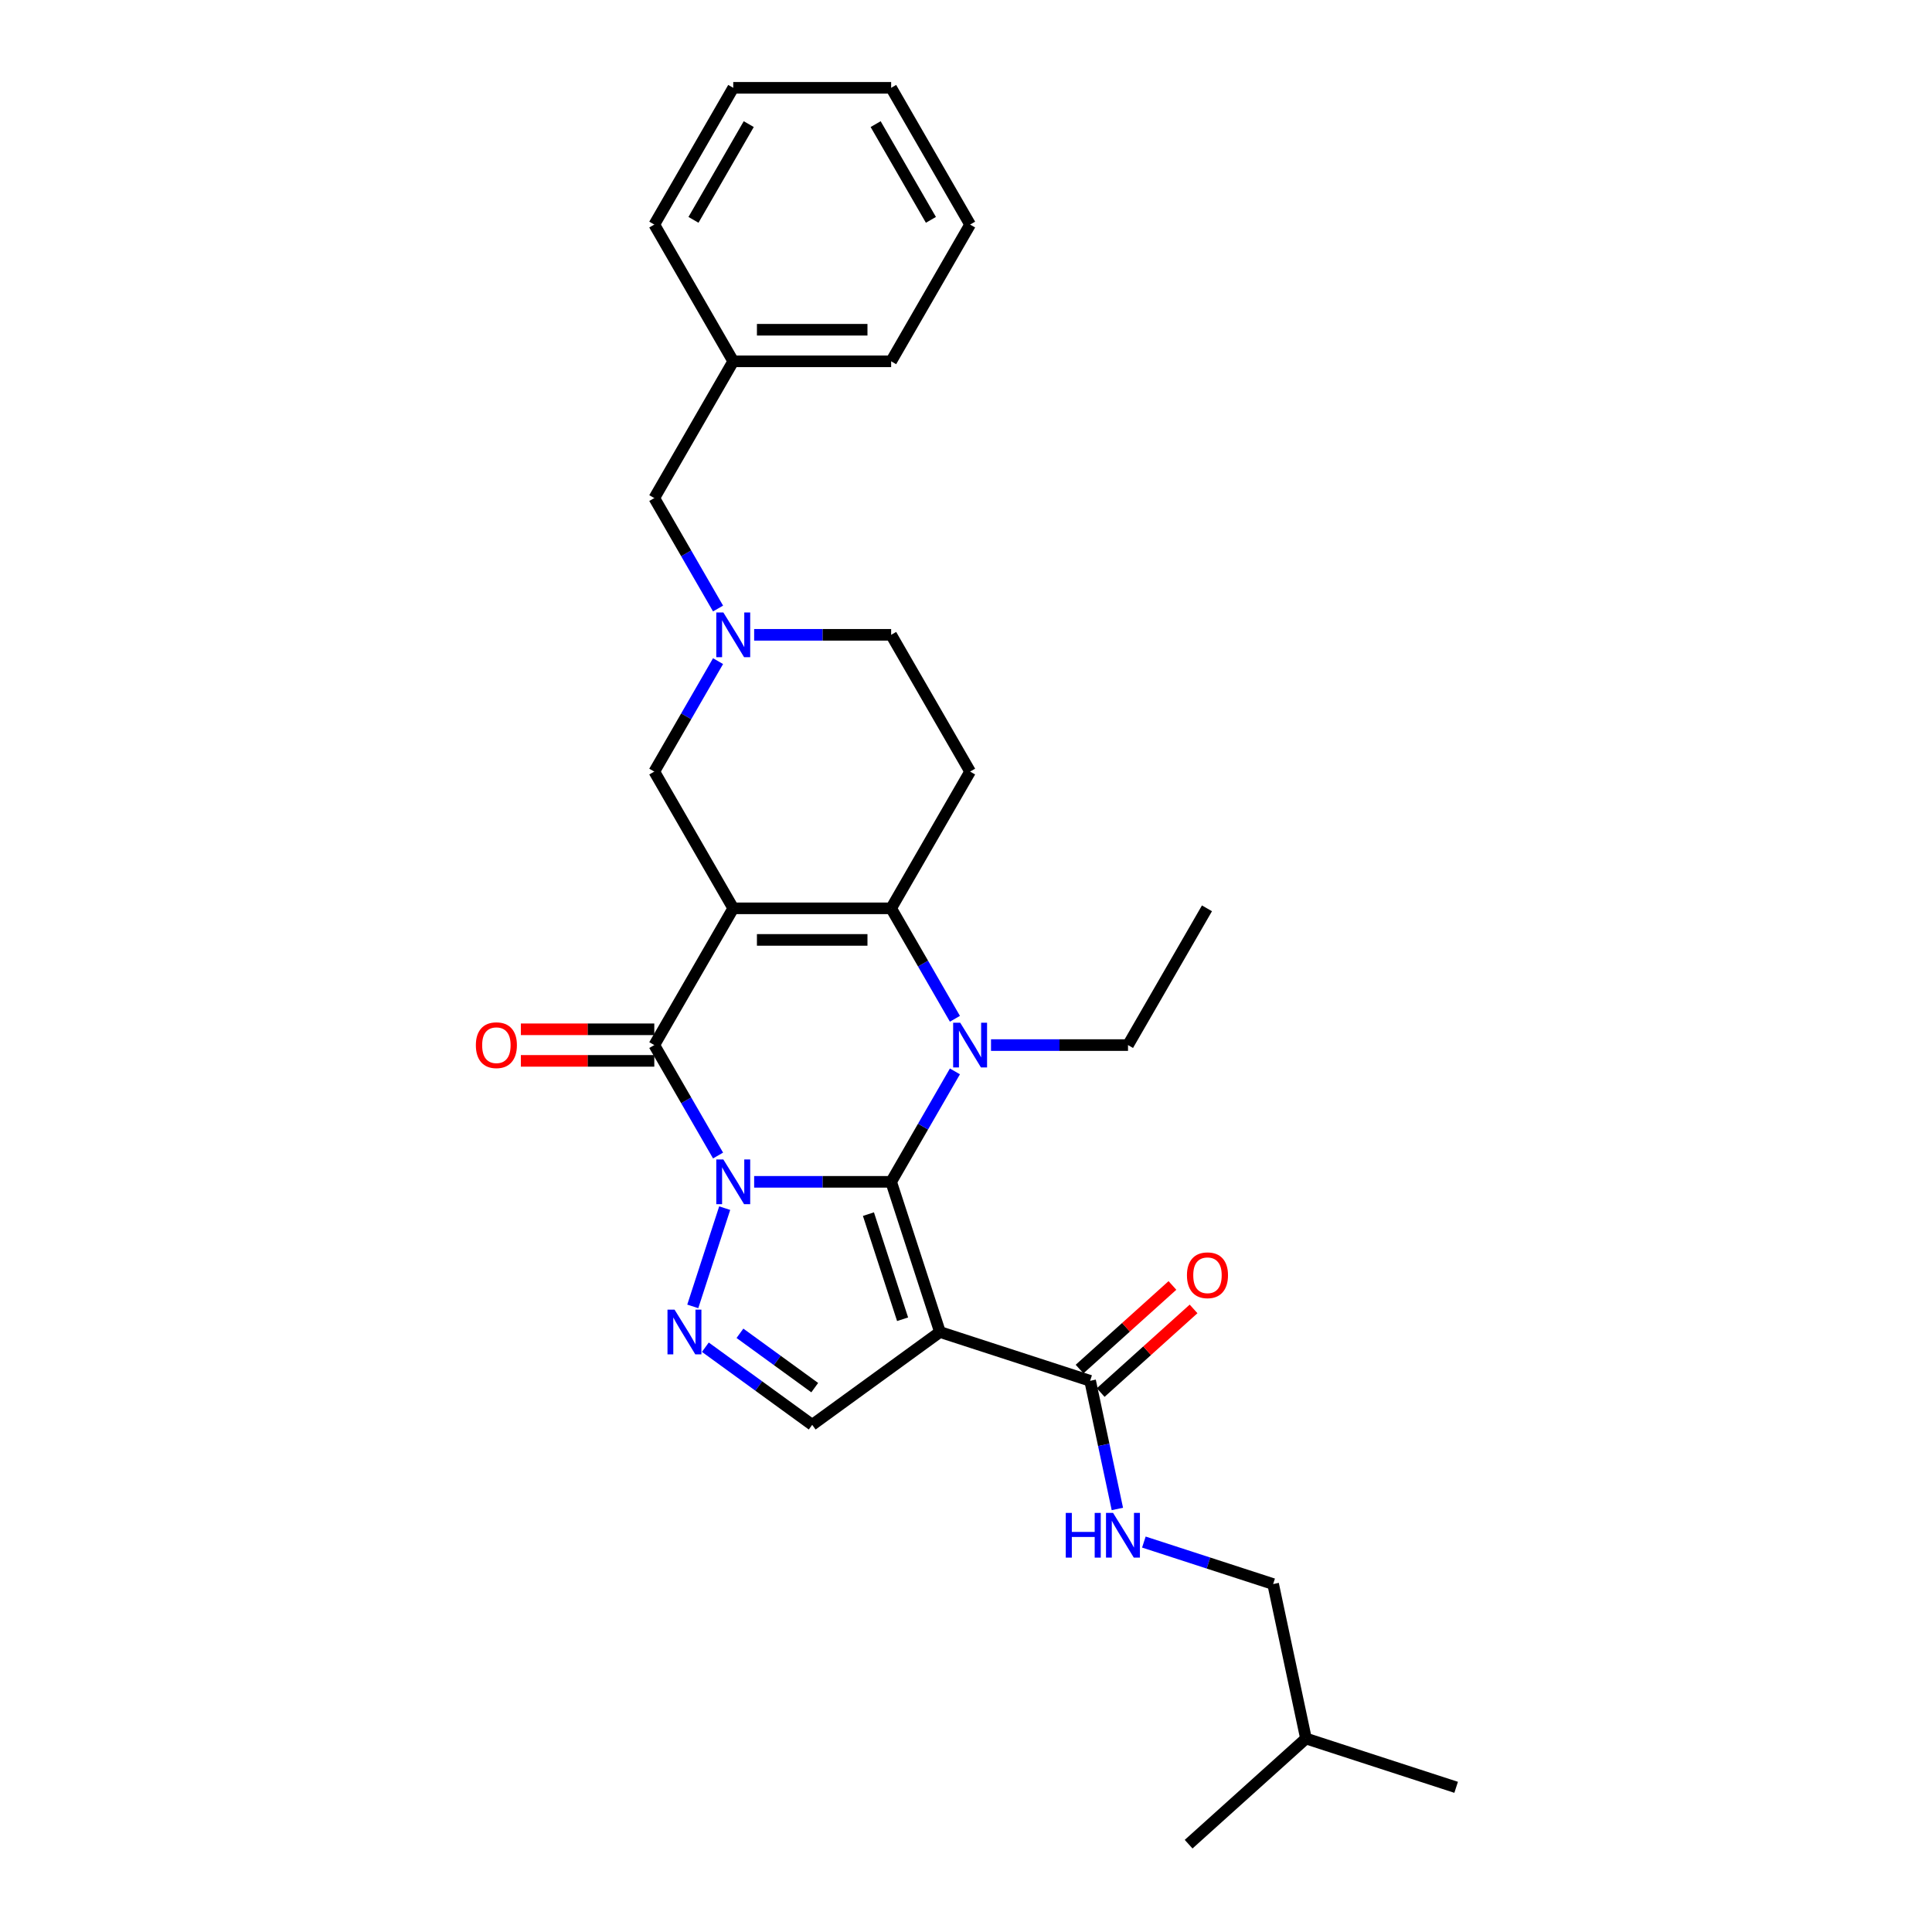 <?xml version='1.0' encoding='iso-8859-1'?>
<svg version='1.1' baseProfile='full'
              xmlns='http://www.w3.org/2000/svg'
                      xmlns:rdkit='http://www.rdkit.org/xml'
                      xmlns:xlink='http://www.w3.org/1999/xlink'
                  xml:space='preserve'
width='1000px' height='1000px' viewBox='0 0 1000 1000'>
<!-- END OF HEADER -->
<rect style='opacity:1.0;fill:#FFFFFF;stroke:none' width='1000' height='1000' x='0' y='0'> </rect>
<path class='bond-0' d='M 390.347,611.716 L 425.803,611.716' style='fill:none;fill-rule:evenodd;stroke:#0000FF;stroke-width:6px;stroke-linecap:butt;stroke-linejoin:miter;stroke-opacity:1' />
<path class='bond-0' d='M 425.803,611.716 L 461.258,611.716' style='fill:none;fill-rule:evenodd;stroke:#000000;stroke-width:6px;stroke-linecap:butt;stroke-linejoin:miter;stroke-opacity:1' />
<path class='bond-3' d='M 371.664,598.099 L 355.161,569.516' style='fill:none;fill-rule:evenodd;stroke:#0000FF;stroke-width:6px;stroke-linecap:butt;stroke-linejoin:miter;stroke-opacity:1' />
<path class='bond-3' d='M 355.161,569.516 L 338.659,540.933' style='fill:none;fill-rule:evenodd;stroke:#000000;stroke-width:6px;stroke-linecap:butt;stroke-linejoin:miter;stroke-opacity:1' />
<path class='bond-6' d='M 375.101,625.333 L 358.577,676.19' style='fill:none;fill-rule:evenodd;stroke:#0000FF;stroke-width:6px;stroke-linecap:butt;stroke-linejoin:miter;stroke-opacity:1' />
<path class='bond-2' d='M 461.258,611.716 L 477.761,583.133' style='fill:none;fill-rule:evenodd;stroke:#000000;stroke-width:6px;stroke-linecap:butt;stroke-linejoin:miter;stroke-opacity:1' />
<path class='bond-2' d='M 477.761,583.133 L 494.263,554.55' style='fill:none;fill-rule:evenodd;stroke:#0000FF;stroke-width:6px;stroke-linecap:butt;stroke-linejoin:miter;stroke-opacity:1' />
<path class='bond-5' d='M 461.258,611.716 L 486.515,689.448' style='fill:none;fill-rule:evenodd;stroke:#000000;stroke-width:6px;stroke-linecap:butt;stroke-linejoin:miter;stroke-opacity:1' />
<path class='bond-5' d='M 449.5,628.427 L 467.18,682.84' style='fill:none;fill-rule:evenodd;stroke:#000000;stroke-width:6px;stroke-linecap:butt;stroke-linejoin:miter;stroke-opacity:1' />
<path class='bond-1' d='M 379.525,470.151 L 338.659,540.933' style='fill:none;fill-rule:evenodd;stroke:#000000;stroke-width:6px;stroke-linecap:butt;stroke-linejoin:miter;stroke-opacity:1' />
<path class='bond-4' d='M 379.525,470.151 L 461.258,470.151' style='fill:none;fill-rule:evenodd;stroke:#000000;stroke-width:6px;stroke-linecap:butt;stroke-linejoin:miter;stroke-opacity:1' />
<path class='bond-4' d='M 391.785,486.497 L 448.998,486.497' style='fill:none;fill-rule:evenodd;stroke:#000000;stroke-width:6px;stroke-linecap:butt;stroke-linejoin:miter;stroke-opacity:1' />
<path class='bond-11' d='M 379.525,470.151 L 338.659,399.368' style='fill:none;fill-rule:evenodd;stroke:#000000;stroke-width:6px;stroke-linecap:butt;stroke-linejoin:miter;stroke-opacity:1' />
<path class='bond-17' d='M 512.946,540.933 L 548.402,540.933' style='fill:none;fill-rule:evenodd;stroke:#0000FF;stroke-width:6px;stroke-linecap:butt;stroke-linejoin:miter;stroke-opacity:1' />
<path class='bond-17' d='M 548.402,540.933 L 583.857,540.933' style='fill:none;fill-rule:evenodd;stroke:#000000;stroke-width:6px;stroke-linecap:butt;stroke-linejoin:miter;stroke-opacity:1' />
<path class='bond-30' d='M 494.263,527.317 L 477.761,498.734' style='fill:none;fill-rule:evenodd;stroke:#0000FF;stroke-width:6px;stroke-linecap:butt;stroke-linejoin:miter;stroke-opacity:1' />
<path class='bond-30' d='M 477.761,498.734 L 461.258,470.151' style='fill:none;fill-rule:evenodd;stroke:#000000;stroke-width:6px;stroke-linecap:butt;stroke-linejoin:miter;stroke-opacity:1' />
<path class='bond-13' d='M 338.659,532.76 L 304.127,532.76' style='fill:none;fill-rule:evenodd;stroke:#000000;stroke-width:6px;stroke-linecap:butt;stroke-linejoin:miter;stroke-opacity:1' />
<path class='bond-13' d='M 304.127,532.76 L 269.595,532.76' style='fill:none;fill-rule:evenodd;stroke:#FF0000;stroke-width:6px;stroke-linecap:butt;stroke-linejoin:miter;stroke-opacity:1' />
<path class='bond-13' d='M 338.659,549.107 L 304.127,549.107' style='fill:none;fill-rule:evenodd;stroke:#000000;stroke-width:6px;stroke-linecap:butt;stroke-linejoin:miter;stroke-opacity:1' />
<path class='bond-13' d='M 304.127,549.107 L 269.595,549.107' style='fill:none;fill-rule:evenodd;stroke:#FF0000;stroke-width:6px;stroke-linecap:butt;stroke-linejoin:miter;stroke-opacity:1' />
<path class='bond-9' d='M 461.258,470.151 L 502.125,399.368' style='fill:none;fill-rule:evenodd;stroke:#000000;stroke-width:6px;stroke-linecap:butt;stroke-linejoin:miter;stroke-opacity:1' />
<path class='bond-8' d='M 486.515,689.448 L 564.248,714.705' style='fill:none;fill-rule:evenodd;stroke:#000000;stroke-width:6px;stroke-linecap:butt;stroke-linejoin:miter;stroke-opacity:1' />
<path class='bond-29' d='M 486.515,689.448 L 420.392,737.49' style='fill:none;fill-rule:evenodd;stroke:#000000;stroke-width:6px;stroke-linecap:butt;stroke-linejoin:miter;stroke-opacity:1' />
<path class='bond-7' d='M 365.09,697.311 L 392.741,717.4' style='fill:none;fill-rule:evenodd;stroke:#0000FF;stroke-width:6px;stroke-linecap:butt;stroke-linejoin:miter;stroke-opacity:1' />
<path class='bond-7' d='M 392.741,717.4 L 420.392,737.49' style='fill:none;fill-rule:evenodd;stroke:#000000;stroke-width:6px;stroke-linecap:butt;stroke-linejoin:miter;stroke-opacity:1' />
<path class='bond-7' d='M 382.994,690.113 L 402.349,704.176' style='fill:none;fill-rule:evenodd;stroke:#0000FF;stroke-width:6px;stroke-linecap:butt;stroke-linejoin:miter;stroke-opacity:1' />
<path class='bond-7' d='M 402.349,704.176 L 421.705,718.238' style='fill:none;fill-rule:evenodd;stroke:#000000;stroke-width:6px;stroke-linecap:butt;stroke-linejoin:miter;stroke-opacity:1' />
<path class='bond-12' d='M 564.248,714.705 L 571.297,747.87' style='fill:none;fill-rule:evenodd;stroke:#000000;stroke-width:6px;stroke-linecap:butt;stroke-linejoin:miter;stroke-opacity:1' />
<path class='bond-12' d='M 571.297,747.87 L 578.346,781.035' style='fill:none;fill-rule:evenodd;stroke:#0000FF;stroke-width:6px;stroke-linecap:butt;stroke-linejoin:miter;stroke-opacity:1' />
<path class='bond-15' d='M 569.717,720.779 L 593.752,699.138' style='fill:none;fill-rule:evenodd;stroke:#000000;stroke-width:6px;stroke-linecap:butt;stroke-linejoin:miter;stroke-opacity:1' />
<path class='bond-15' d='M 593.752,699.138 L 617.787,677.496' style='fill:none;fill-rule:evenodd;stroke:#FF0000;stroke-width:6px;stroke-linecap:butt;stroke-linejoin:miter;stroke-opacity:1' />
<path class='bond-15' d='M 558.779,708.631 L 582.814,686.99' style='fill:none;fill-rule:evenodd;stroke:#000000;stroke-width:6px;stroke-linecap:butt;stroke-linejoin:miter;stroke-opacity:1' />
<path class='bond-15' d='M 582.814,686.99 L 606.849,665.348' style='fill:none;fill-rule:evenodd;stroke:#FF0000;stroke-width:6px;stroke-linecap:butt;stroke-linejoin:miter;stroke-opacity:1' />
<path class='bond-31' d='M 502.125,399.368 L 461.258,328.585' style='fill:none;fill-rule:evenodd;stroke:#000000;stroke-width:6px;stroke-linecap:butt;stroke-linejoin:miter;stroke-opacity:1' />
<path class='bond-10' d='M 371.664,342.202 L 355.161,370.785' style='fill:none;fill-rule:evenodd;stroke:#0000FF;stroke-width:6px;stroke-linecap:butt;stroke-linejoin:miter;stroke-opacity:1' />
<path class='bond-10' d='M 355.161,370.785 L 338.659,399.368' style='fill:none;fill-rule:evenodd;stroke:#000000;stroke-width:6px;stroke-linecap:butt;stroke-linejoin:miter;stroke-opacity:1' />
<path class='bond-14' d='M 390.347,328.585 L 425.803,328.585' style='fill:none;fill-rule:evenodd;stroke:#0000FF;stroke-width:6px;stroke-linecap:butt;stroke-linejoin:miter;stroke-opacity:1' />
<path class='bond-14' d='M 425.803,328.585 L 461.258,328.585' style='fill:none;fill-rule:evenodd;stroke:#000000;stroke-width:6px;stroke-linecap:butt;stroke-linejoin:miter;stroke-opacity:1' />
<path class='bond-16' d='M 371.664,314.969 L 355.161,286.386' style='fill:none;fill-rule:evenodd;stroke:#0000FF;stroke-width:6px;stroke-linecap:butt;stroke-linejoin:miter;stroke-opacity:1' />
<path class='bond-16' d='M 355.161,286.386 L 338.659,257.803' style='fill:none;fill-rule:evenodd;stroke:#000000;stroke-width:6px;stroke-linecap:butt;stroke-linejoin:miter;stroke-opacity:1' />
<path class='bond-18' d='M 592.062,798.168 L 625.518,809.038' style='fill:none;fill-rule:evenodd;stroke:#0000FF;stroke-width:6px;stroke-linecap:butt;stroke-linejoin:miter;stroke-opacity:1' />
<path class='bond-18' d='M 625.518,809.038 L 658.973,819.909' style='fill:none;fill-rule:evenodd;stroke:#000000;stroke-width:6px;stroke-linecap:butt;stroke-linejoin:miter;stroke-opacity:1' />
<path class='bond-19' d='M 338.659,257.803 L 379.525,187.02' style='fill:none;fill-rule:evenodd;stroke:#000000;stroke-width:6px;stroke-linecap:butt;stroke-linejoin:miter;stroke-opacity:1' />
<path class='bond-23' d='M 583.857,540.933 L 624.724,470.151' style='fill:none;fill-rule:evenodd;stroke:#000000;stroke-width:6px;stroke-linecap:butt;stroke-linejoin:miter;stroke-opacity:1' />
<path class='bond-20' d='M 658.973,819.909 L 675.966,899.856' style='fill:none;fill-rule:evenodd;stroke:#000000;stroke-width:6px;stroke-linecap:butt;stroke-linejoin:miter;stroke-opacity:1' />
<path class='bond-21' d='M 379.525,187.02 L 461.258,187.02' style='fill:none;fill-rule:evenodd;stroke:#000000;stroke-width:6px;stroke-linecap:butt;stroke-linejoin:miter;stroke-opacity:1' />
<path class='bond-21' d='M 391.785,170.673 L 448.998,170.673' style='fill:none;fill-rule:evenodd;stroke:#000000;stroke-width:6px;stroke-linecap:butt;stroke-linejoin:miter;stroke-opacity:1' />
<path class='bond-22' d='M 379.525,187.02 L 338.659,116.237' style='fill:none;fill-rule:evenodd;stroke:#000000;stroke-width:6px;stroke-linecap:butt;stroke-linejoin:miter;stroke-opacity:1' />
<path class='bond-24' d='M 675.966,899.856 L 753.699,925.112' style='fill:none;fill-rule:evenodd;stroke:#000000;stroke-width:6px;stroke-linecap:butt;stroke-linejoin:miter;stroke-opacity:1' />
<path class='bond-25' d='M 675.966,899.856 L 615.227,954.545' style='fill:none;fill-rule:evenodd;stroke:#000000;stroke-width:6px;stroke-linecap:butt;stroke-linejoin:miter;stroke-opacity:1' />
<path class='bond-26' d='M 461.258,187.02 L 502.125,116.237' style='fill:none;fill-rule:evenodd;stroke:#000000;stroke-width:6px;stroke-linecap:butt;stroke-linejoin:miter;stroke-opacity:1' />
<path class='bond-27' d='M 338.659,116.237 L 379.525,45.455' style='fill:none;fill-rule:evenodd;stroke:#000000;stroke-width:6px;stroke-linecap:butt;stroke-linejoin:miter;stroke-opacity:1' />
<path class='bond-27' d='M 358.946,113.793 L 387.552,64.245' style='fill:none;fill-rule:evenodd;stroke:#000000;stroke-width:6px;stroke-linecap:butt;stroke-linejoin:miter;stroke-opacity:1' />
<path class='bond-32' d='M 502.125,116.237 L 461.258,45.455' style='fill:none;fill-rule:evenodd;stroke:#000000;stroke-width:6px;stroke-linecap:butt;stroke-linejoin:miter;stroke-opacity:1' />
<path class='bond-32' d='M 481.838,113.793 L 453.232,64.245' style='fill:none;fill-rule:evenodd;stroke:#000000;stroke-width:6px;stroke-linecap:butt;stroke-linejoin:miter;stroke-opacity:1' />
<path class='bond-28' d='M 379.525,45.455 L 461.258,45.455' style='fill:none;fill-rule:evenodd;stroke:#000000;stroke-width:6px;stroke-linecap:butt;stroke-linejoin:miter;stroke-opacity:1' />
<path  class='atom-0' d='M 374.409 600.143
L 381.994 612.402
Q 382.746 613.612, 383.955 615.803
Q 385.165 617.993, 385.23 618.124
L 385.23 600.143
L 388.304 600.143
L 388.304 623.289
L 385.132 623.289
L 376.992 609.885
Q 376.044 608.316, 375.03 606.518
Q 374.049 604.72, 373.755 604.164
L 373.755 623.289
L 370.747 623.289
L 370.747 600.143
L 374.409 600.143
' fill='#0000FF'/>
<path  class='atom-3' d='M 497.008 529.36
L 504.593 541.62
Q 505.345 542.829, 506.555 545.02
Q 507.764 547.21, 507.83 547.341
L 507.83 529.36
L 510.903 529.36
L 510.903 552.507
L 507.732 552.507
L 499.591 539.102
Q 498.643 537.533, 497.629 535.735
Q 496.649 533.937, 496.354 533.381
L 496.354 552.507
L 493.347 552.507
L 493.347 529.36
L 497.008 529.36
' fill='#0000FF'/>
<path  class='atom-7' d='M 349.152 677.875
L 356.737 690.135
Q 357.489 691.345, 358.699 693.535
Q 359.908 695.726, 359.974 695.856
L 359.974 677.875
L 363.047 677.875
L 363.047 701.022
L 359.876 701.022
L 351.735 687.618
Q 350.787 686.048, 349.773 684.25
Q 348.793 682.452, 348.498 681.896
L 348.498 701.022
L 345.491 701.022
L 345.491 677.875
L 349.152 677.875
' fill='#0000FF'/>
<path  class='atom-11' d='M 374.409 317.012
L 381.994 329.272
Q 382.746 330.481, 383.955 332.672
Q 385.165 334.862, 385.23 334.993
L 385.23 317.012
L 388.304 317.012
L 388.304 340.159
L 385.132 340.159
L 376.992 326.754
Q 376.044 325.185, 375.03 323.387
Q 374.049 321.589, 373.755 321.033
L 373.755 340.159
L 370.747 340.159
L 370.747 317.012
L 374.409 317.012
' fill='#0000FF'/>
<path  class='atom-13' d='M 551.637 783.079
L 554.776 783.079
L 554.776 792.919
L 566.611 792.919
L 566.611 783.079
L 569.749 783.079
L 569.749 806.225
L 566.611 806.225
L 566.611 795.535
L 554.776 795.535
L 554.776 806.225
L 551.637 806.225
L 551.637 783.079
' fill='#0000FF'/>
<path  class='atom-13' d='M 576.124 783.079
L 583.709 795.339
Q 584.461 796.548, 585.671 798.739
Q 586.88 800.929, 586.946 801.06
L 586.946 783.079
L 590.019 783.079
L 590.019 806.225
L 586.848 806.225
L 578.707 792.821
Q 577.759 791.252, 576.745 789.454
Q 575.765 787.656, 575.47 787.1
L 575.47 806.225
L 572.463 806.225
L 572.463 783.079
L 576.124 783.079
' fill='#0000FF'/>
<path  class='atom-14' d='M 246.301 540.999
Q 246.301 535.441, 249.047 532.335
Q 251.793 529.229, 256.926 529.229
Q 262.059 529.229, 264.805 532.335
Q 267.552 535.441, 267.552 540.999
Q 267.552 546.622, 264.773 549.826
Q 261.994 552.997, 256.926 552.997
Q 251.826 552.997, 249.047 549.826
Q 246.301 546.655, 246.301 540.999
M 256.926 550.382
Q 260.457 550.382, 262.353 548.028
Q 264.282 545.641, 264.282 540.999
Q 264.282 536.454, 262.353 534.166
Q 260.457 531.845, 256.926 531.845
Q 253.395 531.845, 251.467 534.133
Q 249.57 536.422, 249.57 540.999
Q 249.57 545.674, 251.467 548.028
Q 253.395 550.382, 256.926 550.382
' fill='#FF0000'/>
<path  class='atom-16' d='M 614.362 660.081
Q 614.362 654.523, 617.108 651.417
Q 619.854 648.311, 624.987 648.311
Q 630.12 648.311, 632.866 651.417
Q 635.612 654.523, 635.612 660.081
Q 635.612 665.704, 632.833 668.908
Q 630.054 672.079, 624.987 672.079
Q 619.887 672.079, 617.108 668.908
Q 614.362 665.737, 614.362 660.081
M 624.987 669.464
Q 628.518 669.464, 630.414 667.11
Q 632.343 664.723, 632.343 660.081
Q 632.343 655.536, 630.414 653.248
Q 628.518 650.927, 624.987 650.927
Q 621.456 650.927, 619.527 653.215
Q 617.631 655.504, 617.631 660.081
Q 617.631 664.756, 619.527 667.11
Q 621.456 669.464, 624.987 669.464
' fill='#FF0000'/>
</svg>
